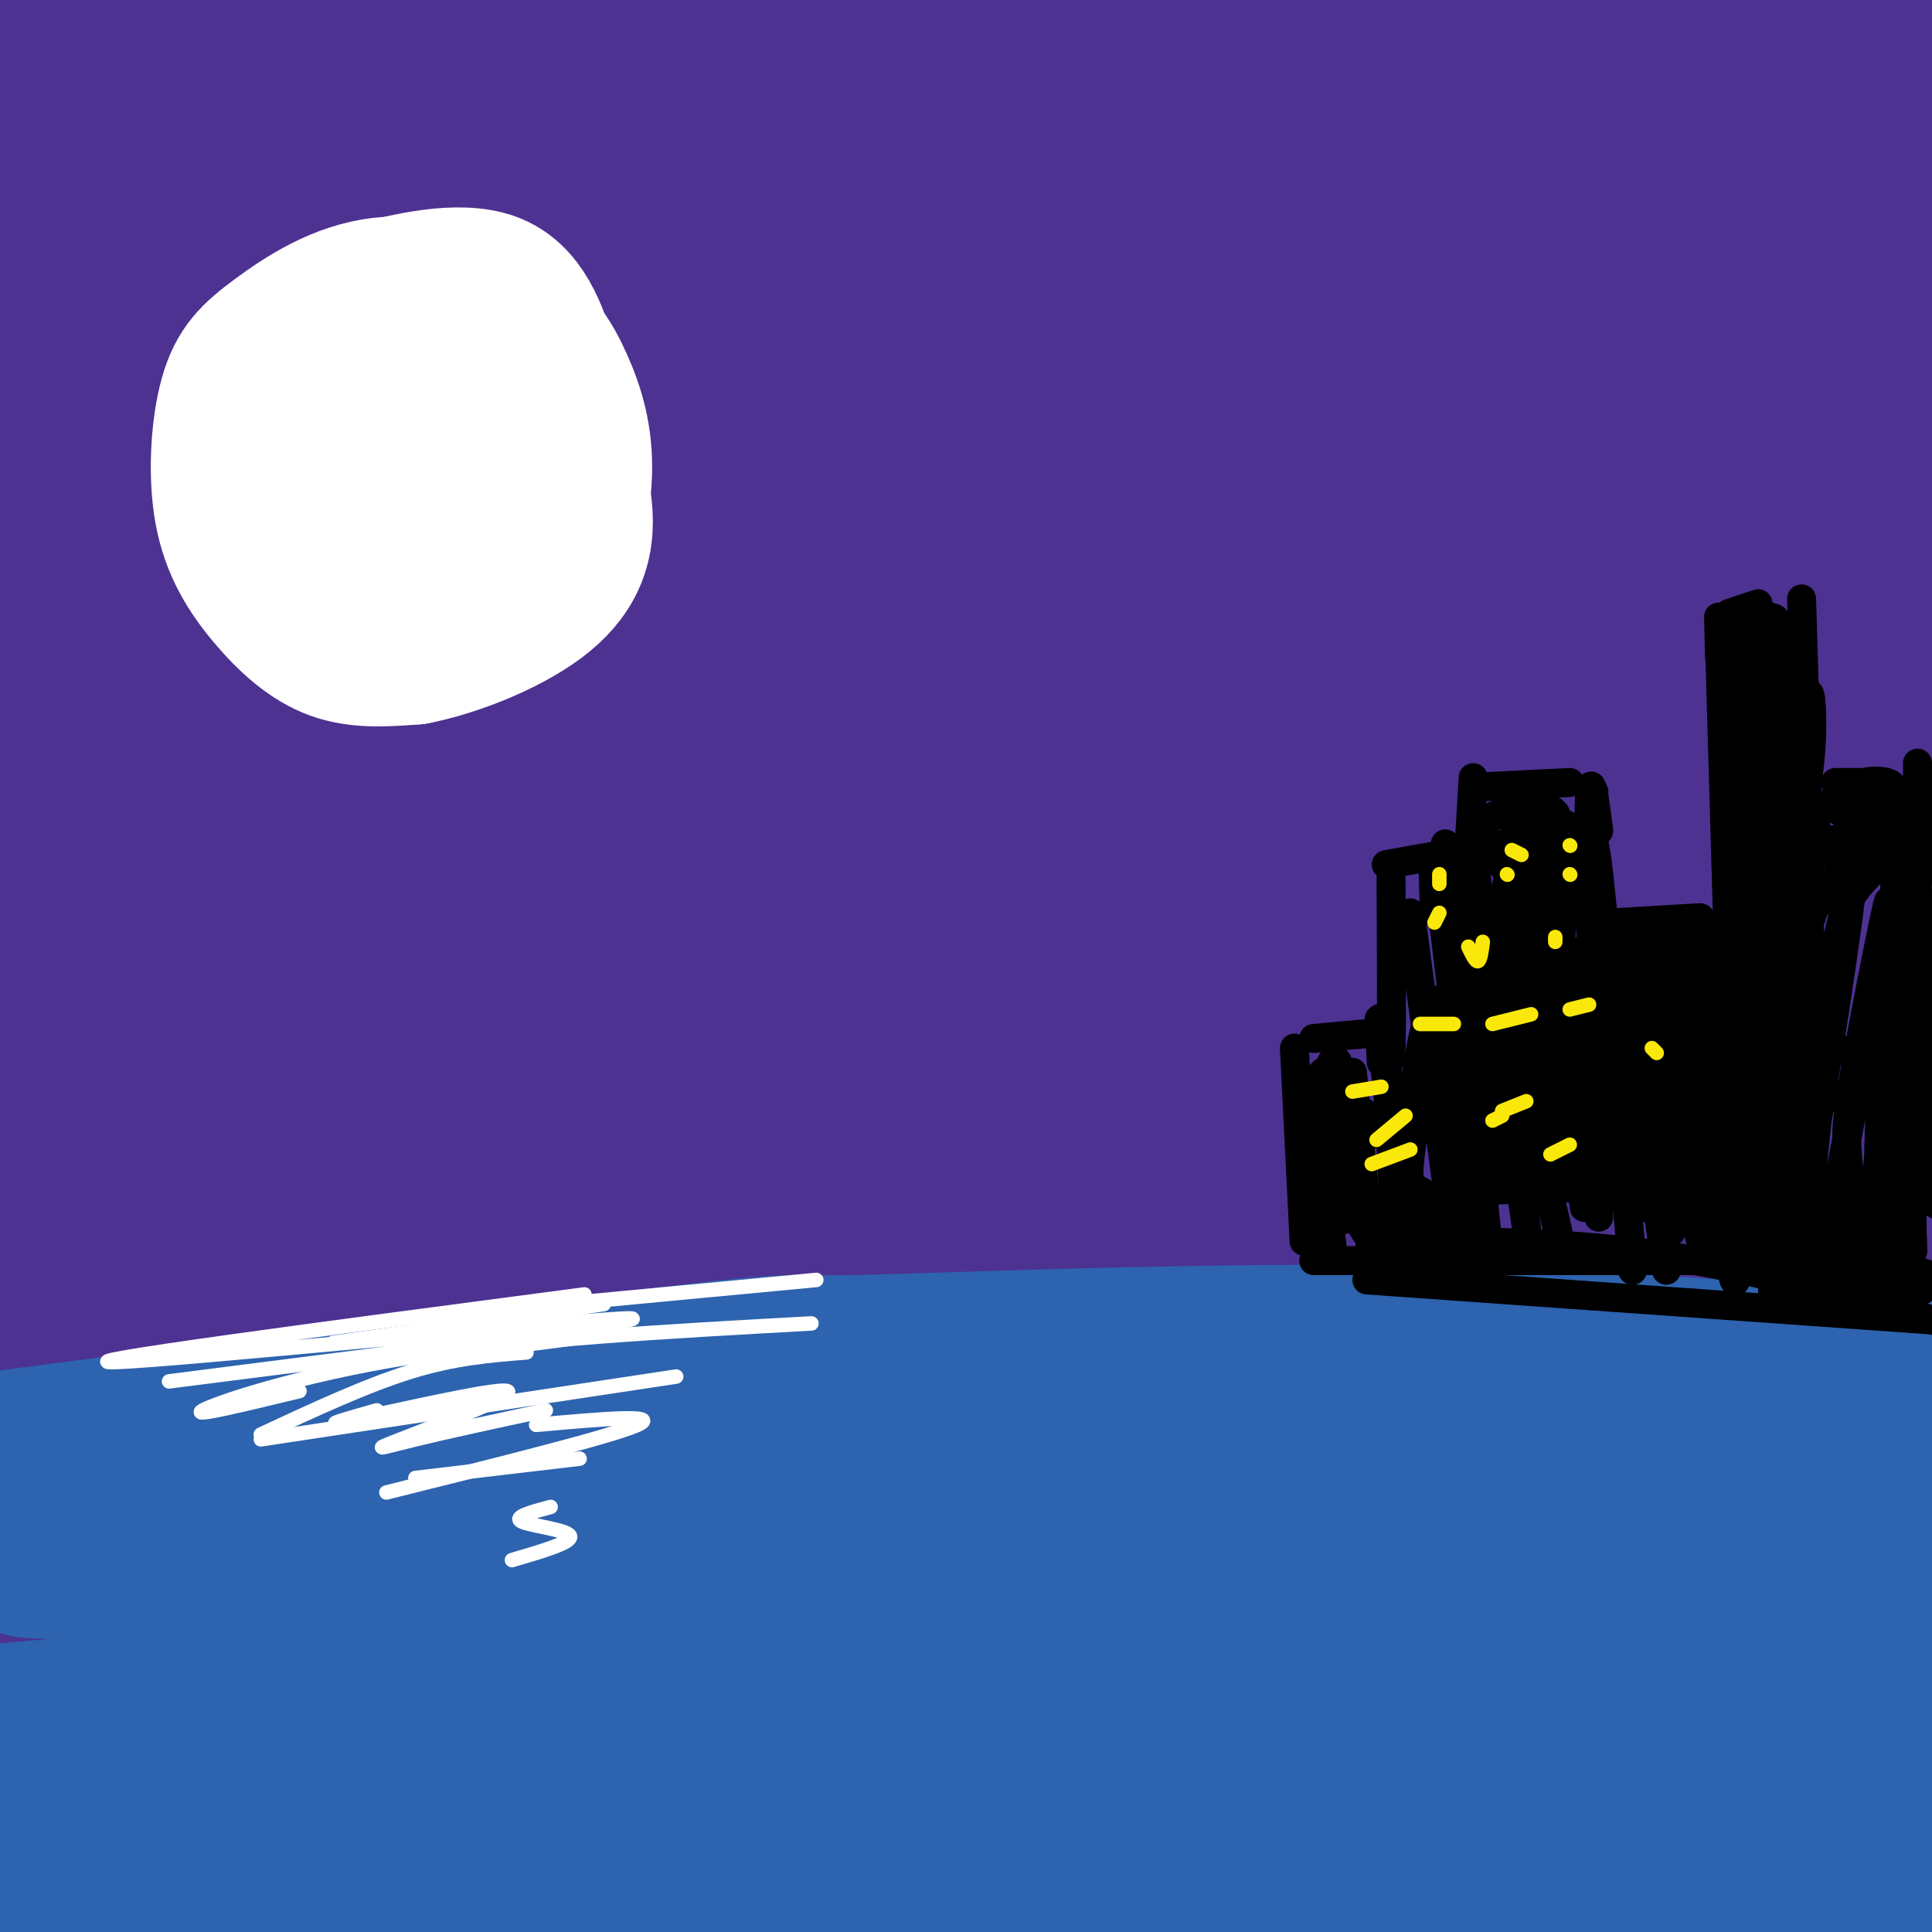 <svg viewBox='0 0 400 400' version='1.1' xmlns='http://www.w3.org/2000/svg' xmlns:xlink='http://www.w3.org/1999/xlink'><rect x="0" y="0" width="400" height="400" fill="#808080" stroke="none"/><g fill='none' stroke='rgb(77,50,146)' stroke-width='28' stroke-linecap='round' stroke-linejoin='round'><path d='M49,72c-1.440,-2.150 -2.880,-4.300 -3,-10c-0.120,-5.700 1.081,-14.950 -9,-9c-10.081,5.950 -31.444,27.101 -31,19c0.444,-8.101 22.693,-45.452 31,-61c8.307,-15.548 2.670,-9.291 -11,3c-13.670,12.291 -35.373,30.617 -39,33c-3.627,2.383 10.821,-11.176 19,-22c8.179,-10.824 10.090,-18.912 12,-27'/><path d='M18,-2c-2.735,0.038 -15.571,13.634 -25,26c-9.429,12.366 -15.450,23.502 -10,16c5.450,-7.502 22.371,-33.642 23,-36c0.629,-2.358 -15.032,19.067 -20,27c-4.968,7.933 0.759,2.374 0,4c-0.759,1.626 -8.005,10.439 4,-1c12.005,-11.439 43.259,-43.128 45,-39c1.741,4.128 -26.031,44.073 -41,72c-14.969,27.927 -17.134,43.836 -15,46c2.134,2.164 8.567,-9.418 15,-21'/><path d='M-6,92c10.599,-17.510 29.597,-50.784 49,-74c19.403,-23.216 39.211,-36.373 43,-38c3.789,-1.627 -8.439,8.277 -23,28c-14.561,19.723 -31.453,49.264 -43,75c-11.547,25.736 -17.748,47.668 -20,59c-2.252,11.332 -0.556,12.065 0,15c0.556,2.935 -0.027,8.070 5,-5c5.027,-13.070 15.666,-44.347 26,-68c10.334,-23.653 20.365,-39.682 30,-53c9.635,-13.318 18.875,-23.926 33,-37c14.125,-13.074 33.136,-28.614 32,-27c-1.136,1.614 -22.418,20.381 -37,36c-14.582,15.619 -22.462,28.091 -31,45c-8.538,16.909 -17.732,38.254 -24,52c-6.268,13.746 -9.611,19.893 -14,40c-4.389,20.107 -9.826,54.173 -12,72c-2.174,17.827 -1.087,19.413 0,21'/><path d='M8,233c3.305,-13.555 11.566,-57.943 20,-90c8.434,-32.057 17.041,-51.783 25,-69c7.959,-17.217 15.271,-31.925 33,-50c17.729,-18.075 45.875,-39.516 50,-42c4.125,-2.484 -15.771,13.988 -31,30c-15.229,16.012 -25.789,31.562 -35,47c-9.211,15.438 -17.072,30.764 -25,47c-7.928,16.236 -15.924,33.383 -22,61c-6.076,27.617 -10.234,65.703 -12,93c-1.766,27.297 -1.141,43.806 1,36c2.141,-7.806 5.800,-39.927 10,-68c4.200,-28.073 8.943,-52.099 17,-78c8.057,-25.901 19.428,-53.679 30,-74c10.572,-20.321 20.347,-33.187 31,-46c10.653,-12.813 22.186,-25.574 40,-39c17.814,-13.426 41.909,-27.516 42,-27c0.091,0.516 -23.822,15.639 -41,29c-17.178,13.361 -27.622,24.960 -40,41c-12.378,16.040 -26.689,36.520 -41,57'/><path d='M60,91c-12.322,21.806 -22.629,47.819 -30,69c-7.371,21.181 -11.808,37.528 -16,58c-4.192,20.472 -8.139,45.070 -10,65c-1.861,19.930 -1.634,35.192 -1,48c0.634,12.808 1.677,23.163 3,30c1.323,6.837 2.927,10.156 5,10c2.073,-0.156 4.615,-3.788 6,-2c1.385,1.788 1.613,8.994 6,-13c4.387,-21.994 12.934,-73.190 18,-103c5.066,-29.810 6.652,-38.236 16,-64c9.348,-25.764 26.460,-68.867 40,-96c13.540,-27.133 23.510,-38.298 35,-52c11.490,-13.702 24.500,-29.942 45,-46c20.500,-16.058 48.491,-31.934 50,-33c1.509,-1.066 -23.465,12.680 -41,24c-17.535,11.320 -27.629,20.215 -42,36c-14.371,15.785 -33.017,38.458 -46,56c-12.983,17.542 -20.304,29.951 -31,57c-10.696,27.049 -24.766,68.738 -33,97c-8.234,28.262 -10.630,43.095 -13,63c-2.370,19.905 -4.713,44.880 -5,64c-0.287,19.120 1.481,32.386 3,41c1.519,8.614 2.789,12.577 4,16c1.211,3.423 2.365,6.306 5,1c2.635,-5.306 6.753,-18.802 9,-34c2.247,-15.198 2.624,-32.099 3,-49'/><path d='M40,334c1.014,-16.268 2.049,-32.439 5,-57c2.951,-24.561 7.817,-57.513 15,-88c7.183,-30.487 16.681,-58.510 30,-86c13.319,-27.490 30.457,-54.445 41,-71c10.543,-16.555 14.491,-22.708 33,-37c18.509,-14.292 51.579,-36.723 51,-37c-0.579,-0.277 -34.809,21.598 -59,42c-24.191,20.402 -38.344,39.329 -51,57c-12.656,17.671 -23.815,34.086 -35,58c-11.185,23.914 -22.397,55.325 -30,87c-7.603,31.675 -11.596,63.612 -14,88c-2.404,24.388 -3.220,41.225 -2,61c1.220,19.775 4.477,42.486 8,59c3.523,16.514 7.312,26.831 10,33c2.688,6.169 4.277,8.189 6,7c1.723,-1.189 3.582,-5.588 5,-8c1.418,-2.412 2.396,-2.836 3,-26c0.604,-23.164 0.836,-69.068 3,-103c2.164,-33.932 6.261,-55.893 13,-83c6.739,-27.107 16.119,-59.359 25,-84c8.881,-24.641 17.264,-41.669 28,-59c10.736,-17.331 23.826,-34.965 38,-51c14.174,-16.035 29.431,-30.471 26,-28c-3.431,2.471 -25.552,21.849 -41,38c-15.448,16.151 -24.224,29.076 -33,42'/><path d='M115,88c-14.303,22.962 -33.559,59.366 -45,85c-11.441,25.634 -15.065,40.498 -19,63c-3.935,22.502 -8.181,52.643 -10,78c-1.819,25.357 -1.210,45.932 0,61c1.210,15.068 3.020,24.631 5,31c1.980,6.369 4.131,9.545 6,12c1.869,2.455 3.455,4.189 5,-12c1.545,-16.189 3.050,-50.301 6,-82c2.950,-31.699 7.345,-60.985 12,-86c4.655,-25.015 9.572,-45.758 20,-71c10.428,-25.242 26.369,-54.984 39,-77c12.631,-22.016 21.952,-36.306 42,-55c20.048,-18.694 50.823,-41.793 50,-40c-0.823,1.793 -33.244,28.479 -56,52c-22.756,23.521 -35.848,43.879 -49,70c-13.152,26.121 -26.363,58.006 -35,84c-8.637,25.994 -12.701,46.098 -16,71c-3.299,24.902 -5.834,54.601 -6,79c-0.166,24.399 2.036,43.498 5,59c2.964,15.502 6.691,27.407 9,31c2.309,3.593 3.199,-1.127 4,0c0.801,1.127 1.513,8.100 2,-16c0.487,-24.100 0.749,-79.274 2,-114c1.251,-34.726 3.491,-49.003 10,-75c6.509,-25.997 17.288,-63.713 28,-91c10.712,-27.287 21.356,-44.143 32,-61'/><path d='M156,84c11.862,-18.904 25.517,-35.664 43,-52c17.483,-16.336 38.794,-32.246 40,-33c1.206,-0.754 -17.694,13.649 -34,29c-16.306,15.351 -30.019,31.648 -45,53c-14.981,21.352 -31.232,47.757 -44,77c-12.768,29.243 -22.055,61.324 -28,87c-5.945,25.676 -8.548,44.947 -10,68c-1.452,23.053 -1.752,49.890 -1,69c0.752,19.110 2.555,30.495 5,36c2.445,5.505 5.533,5.132 7,13c1.467,7.868 1.312,23.977 5,-10c3.688,-33.977 11.219,-118.042 17,-164c5.781,-45.958 9.810,-53.810 19,-76c9.190,-22.190 23.539,-58.719 37,-85c13.461,-26.281 26.034,-42.315 44,-60c17.966,-17.685 41.327,-37.023 41,-37c-0.327,0.023 -24.341,19.405 -43,41c-18.659,21.595 -31.962,45.401 -43,67c-11.038,21.599 -19.810,40.990 -28,68c-8.190,27.010 -15.797,61.638 -20,93c-4.203,31.362 -5.003,59.458 -5,80c0.003,20.542 0.808,33.531 4,49c3.192,15.469 8.769,33.420 12,38c3.231,4.580 4.115,-4.210 5,-13'/><path d='M134,422c0.953,-21.160 0.835,-67.559 4,-107c3.165,-39.441 9.614,-71.924 16,-100c6.386,-28.076 12.708,-51.745 25,-79c12.292,-27.255 30.554,-58.097 47,-81c16.446,-22.903 31.075,-37.867 48,-52c16.925,-14.133 36.147,-27.435 35,-26c-1.147,1.435 -22.664,17.609 -41,35c-18.336,17.391 -33.493,36.001 -49,62c-15.507,25.999 -31.365,59.387 -42,85c-10.635,25.613 -16.048,43.449 -22,76c-5.952,32.551 -12.443,79.815 -15,107c-2.557,27.185 -1.178,34.292 2,58c3.178,23.708 8.157,64.017 10,53c1.843,-11.017 0.552,-73.362 1,-111c0.448,-37.638 2.637,-50.570 8,-77c5.363,-26.430 13.901,-66.357 27,-101c13.099,-34.643 30.760,-64.001 44,-85c13.240,-20.999 22.059,-33.638 40,-50c17.941,-16.362 45.005,-36.446 51,-41c5.995,-4.554 -9.079,6.423 -20,15c-10.921,8.577 -17.690,14.752 -31,32c-13.310,17.248 -33.160,45.567 -49,76c-15.840,30.433 -27.668,62.981 -36,95c-8.332,32.019 -13.166,63.510 -18,95'/><path d='M169,301c-3.792,26.561 -4.271,45.462 -3,66c1.271,20.538 4.292,42.712 7,57c2.708,14.288 5.103,20.691 7,25c1.897,4.309 3.296,6.523 6,-25c2.704,-31.523 6.713,-96.782 11,-136c4.287,-39.218 8.854,-52.395 19,-78c10.146,-25.605 25.872,-63.637 37,-88c11.128,-24.363 17.658,-35.056 39,-57c21.342,-21.944 57.496,-55.140 65,-63c7.504,-7.860 -13.642,9.616 -31,26c-17.358,16.384 -30.929,31.677 -46,56c-15.071,24.323 -31.643,57.678 -43,85c-11.357,27.322 -17.498,48.612 -23,76c-5.502,27.388 -10.366,60.875 -12,89c-1.634,28.125 -0.038,50.888 2,66c2.038,15.112 4.519,22.573 6,35c1.481,12.427 1.964,29.819 4,4c2.036,-25.819 5.626,-94.849 11,-142c5.374,-47.151 12.531,-72.425 25,-103c12.469,-30.575 30.249,-66.453 44,-90c13.751,-23.547 23.471,-34.763 42,-53c18.529,-18.237 45.865,-43.496 48,-46c2.135,-2.504 -20.933,17.748 -44,38'/><path d='M340,43c-15.963,17.080 -33.872,40.780 -50,68c-16.128,27.220 -30.476,57.961 -41,91c-10.524,33.039 -17.223,68.375 -21,96c-3.777,27.625 -4.633,47.540 -4,66c0.633,18.460 2.756,35.467 4,54c1.244,18.533 1.609,38.593 5,18c3.391,-20.593 9.809,-81.839 15,-121c5.191,-39.161 9.153,-56.238 19,-84c9.847,-27.762 25.577,-66.208 43,-97c17.423,-30.792 36.540,-53.928 55,-73c18.460,-19.072 36.264,-34.080 39,-37c2.736,-2.920 -9.597,6.247 -23,21c-13.403,14.753 -27.875,35.091 -41,55c-13.125,19.909 -24.904,39.390 -37,67c-12.096,27.610 -24.510,63.348 -33,92c-8.490,28.652 -13.058,50.219 -15,85c-1.942,34.781 -1.260,82.775 0,84c1.260,1.225 3.096,-44.320 8,-84c4.904,-39.680 12.875,-73.494 21,-102c8.125,-28.506 16.405,-51.703 33,-80c16.595,-28.297 41.506,-61.695 66,-88c24.494,-26.305 48.570,-45.516 49,-45c0.430,0.516 -22.785,20.758 -46,41'/><path d='M386,70c-15.871,17.440 -32.549,40.541 -48,68c-15.451,27.459 -29.675,59.277 -39,86c-9.325,26.723 -13.753,48.351 -18,70c-4.247,21.649 -8.315,43.319 -9,73c-0.685,29.681 2.011,67.373 5,56c2.989,-11.373 6.269,-71.811 13,-117c6.731,-45.189 16.913,-75.128 25,-99c8.087,-23.872 14.078,-41.677 31,-69c16.922,-27.323 44.774,-64.166 54,-78c9.226,-13.834 -0.174,-4.661 -10,5c-9.826,9.661 -20.078,19.809 -30,33c-9.922,13.191 -19.512,29.424 -31,53c-11.488,23.576 -24.872,54.495 -34,85c-9.128,30.505 -13.999,60.594 -17,81c-3.001,20.406 -4.133,31.128 -5,51c-0.867,19.872 -1.470,48.895 1,41c2.470,-7.895 8.013,-52.707 13,-85c4.987,-32.293 9.417,-52.065 18,-77c8.583,-24.935 21.319,-55.032 38,-84c16.681,-28.968 37.306,-56.806 36,-47c-1.306,9.806 -24.544,57.255 -38,88c-13.456,30.745 -17.130,44.784 -22,66c-4.870,21.216 -10.935,49.608 -17,78'/><path d='M302,348c-4.808,35.205 -8.328,84.217 -6,75c2.328,-9.217 10.503,-76.664 18,-118c7.497,-41.336 14.314,-56.561 26,-79c11.686,-22.439 28.241,-52.091 45,-78c16.759,-25.909 33.724,-48.076 30,-37c-3.724,11.076 -28.136,55.394 -42,86c-13.864,30.606 -17.178,47.499 -23,67c-5.822,19.501 -14.150,41.609 -20,79c-5.850,37.391 -9.221,90.066 -9,92c0.221,1.934 4.035,-46.874 10,-86c5.965,-39.126 14.081,-68.572 22,-92c7.919,-23.428 15.640,-40.838 28,-64c12.360,-23.162 29.359,-52.077 29,-44c-0.359,8.077 -18.076,53.144 -29,80c-10.924,26.856 -15.057,35.500 -23,78c-7.943,42.500 -19.698,118.857 -21,128c-1.302,9.143 7.849,-48.929 17,-107'/><path d='M354,328c8.050,-33.338 19.675,-63.184 29,-84c9.325,-20.816 16.348,-32.603 23,-44c6.652,-11.397 12.931,-22.404 10,-11c-2.931,11.404 -15.071,45.220 -23,68c-7.929,22.780 -11.645,34.524 -18,70c-6.355,35.476 -15.347,94.683 -15,97c0.347,2.317 10.034,-52.257 16,-83c5.966,-30.743 8.210,-37.654 19,-65c10.790,-27.346 30.125,-75.125 29,-62c-1.125,13.125 -22.710,87.155 -36,146c-13.290,58.845 -18.284,102.505 -7,64c11.284,-38.505 38.846,-159.174 41,-164c2.154,-4.826 -21.099,106.193 -30,147c-8.901,40.807 -3.451,11.404 2,-18'/><path d='M394,389c3.948,-27.720 12.818,-88.020 19,-121c6.182,-32.980 9.676,-38.640 21,-64c11.324,-25.360 30.479,-70.422 36,-88c5.521,-17.578 -2.591,-7.673 -9,-3c-6.409,4.673 -11.114,4.114 -20,12c-8.886,7.886 -21.952,24.216 -31,34c-9.048,9.784 -14.079,13.021 -27,43c-12.921,29.979 -33.731,86.701 -40,95c-6.269,8.299 2.002,-31.826 10,-64c7.998,-32.174 15.724,-56.398 24,-77c8.276,-20.602 17.102,-37.581 27,-54c9.898,-16.419 20.867,-32.279 26,-41c5.133,-8.721 4.430,-10.303 2,-10c-2.430,0.303 -6.586,2.491 -14,8c-7.414,5.509 -18.085,14.341 -31,29c-12.915,14.659 -28.073,35.146 -38,48c-9.927,12.854 -14.621,18.074 -26,42c-11.379,23.926 -29.441,66.558 -24,57c5.441,-9.558 34.386,-71.304 53,-106c18.614,-34.696 26.896,-42.341 42,-56c15.104,-13.659 37.030,-33.331 43,-40c5.970,-6.669 -4.015,-0.334 -14,6'/><path d='M423,39c-9.272,5.286 -25.453,15.501 -40,27c-14.547,11.499 -27.459,24.280 -43,44c-15.541,19.720 -33.711,46.377 -47,67c-13.289,20.623 -21.697,35.210 -32,66c-10.303,30.790 -22.501,77.781 -18,64c4.501,-13.781 25.700,-88.334 41,-132c15.300,-43.666 24.700,-56.444 47,-82c22.300,-25.556 57.500,-63.888 69,-79c11.500,-15.112 -0.700,-7.003 -12,-2c-11.300,5.003 -21.698,6.899 -38,18c-16.302,11.101 -38.506,31.405 -56,50c-17.494,18.595 -30.278,35.480 -43,56c-12.722,20.520 -25.382,44.674 -35,72c-9.618,27.326 -16.193,57.823 -19,73c-2.807,15.177 -1.846,15.034 5,-6c6.846,-21.034 19.576,-62.961 30,-96c10.424,-33.039 18.541,-57.192 38,-89c19.459,-31.808 50.261,-71.272 61,-88c10.739,-16.728 1.416,-10.720 -8,-4c-9.416,6.720 -18.926,14.152 -29,24c-10.074,9.848 -20.712,22.113 -33,39c-12.288,16.887 -26.225,38.396 -37,63c-10.775,24.604 -18.387,52.302 -26,80'/><path d='M198,204c-4.903,17.168 -4.162,20.088 3,3c7.162,-17.088 20.743,-54.183 32,-82c11.257,-27.817 20.191,-46.357 40,-71c19.809,-24.643 50.495,-55.390 61,-67c10.505,-11.610 0.830,-4.083 -6,1c-6.830,5.083 -10.814,7.720 -21,18c-10.186,10.280 -26.575,28.202 -42,50c-15.425,21.798 -29.886,47.473 -40,68c-10.114,20.527 -15.883,35.906 -21,51c-5.117,15.094 -9.584,29.904 -13,43c-3.416,13.096 -5.782,24.479 1,8c6.782,-16.479 22.710,-60.821 34,-90c11.290,-29.179 17.940,-43.194 32,-62c14.060,-18.806 35.530,-42.403 57,-66'/></g>
<g fill='none' stroke='rgb(45,99,175)' stroke-width='28' stroke-linecap='round' stroke-linejoin='round'><path d='M54,381c-3.983,4.985 -7.967,9.970 -19,16c-11.033,6.030 -29.117,13.106 -30,13c-0.883,-0.106 15.435,-7.392 37,-11c21.565,-3.608 48.378,-3.536 35,-4c-13.378,-0.464 -66.947,-1.465 -82,-4c-15.053,-2.535 8.409,-6.606 43,-8c34.591,-1.394 80.312,-0.113 98,0c17.688,0.113 7.344,-0.944 -3,-2'/><path d='M133,381c-45.922,-1.191 -159.227,-3.168 -131,-9c28.227,-5.832 197.986,-15.520 259,-20c61.014,-4.480 13.283,-3.753 -16,-4c-29.283,-0.247 -40.117,-1.468 -62,-2c-21.883,-0.532 -54.815,-0.374 -97,2c-42.185,2.374 -93.624,6.964 -94,7c-0.376,0.036 50.312,-4.482 101,-9'/><path d='M93,346c43.976,-3.988 103.416,-9.457 162,-10c58.584,-0.543 116.312,3.839 135,4c18.688,0.161 -1.663,-3.901 -31,-9c-29.337,-5.099 -67.659,-11.237 -147,-11c-79.341,0.237 -199.700,6.847 -207,5c-7.300,-1.847 98.458,-12.151 189,-16c90.542,-3.849 165.869,-1.243 193,-1c27.131,0.243 6.065,-1.879 -15,-4'/><path d='M372,304c-17.191,-2.637 -52.668,-7.229 -98,-9c-45.332,-1.771 -100.518,-0.721 -127,-1c-26.482,-0.279 -24.261,-1.887 -69,3c-44.739,4.887 -136.438,16.270 -133,16c3.438,-0.270 102.015,-12.193 167,-19c64.985,-6.807 96.380,-8.499 129,-10c32.620,-1.501 66.464,-2.812 108,0c41.536,2.812 90.762,9.745 92,10c1.238,0.255 -45.514,-6.169 -92,-10c-46.486,-3.831 -92.708,-5.070 -138,-4c-45.292,1.070 -89.655,4.449 -125,8c-35.345,3.551 -61.673,7.276 -88,11'/><path d='M-2,299c-24.624,3.220 -42.184,5.770 -18,4c24.184,-1.770 90.111,-7.858 143,-11c52.889,-3.142 92.739,-3.336 136,-2c43.261,1.336 89.932,4.204 118,6c28.068,1.796 37.532,2.520 51,6c13.468,3.480 30.939,9.715 44,13c13.061,3.285 21.713,3.619 -25,4c-46.713,0.381 -148.790,0.807 -200,2c-51.210,1.193 -51.553,3.152 -70,7c-18.447,3.848 -54.997,9.586 -82,15c-27.003,5.414 -44.458,10.506 -58,16c-13.542,5.494 -23.170,11.391 -24,14c-0.830,2.609 7.140,1.928 3,4c-4.140,2.072 -20.388,6.895 20,1c40.388,-5.895 137.413,-22.508 186,-30c48.587,-7.492 48.735,-5.863 76,-6c27.265,-0.137 81.647,-2.039 110,-2c28.353,0.039 30.676,2.020 33,4'/><path d='M441,344c17.062,1.386 43.217,2.851 8,4c-35.217,1.149 -131.806,1.980 -181,3c-49.194,1.020 -50.992,2.228 -67,5c-16.008,2.772 -46.225,7.109 -67,11c-20.775,3.891 -32.107,7.337 -39,10c-6.893,2.663 -9.346,4.544 -6,6c3.346,1.456 12.491,2.488 12,4c-0.491,1.512 -10.620,3.504 31,-2c41.620,-5.504 134.988,-18.506 194,-24c59.012,-5.494 83.670,-3.482 115,0c31.330,3.482 69.334,8.433 36,10c-33.334,1.567 -138.005,-0.252 -195,0c-56.995,0.252 -66.313,2.574 -85,6c-18.687,3.426 -46.743,7.954 -66,13c-19.257,5.046 -29.715,10.609 -31,14c-1.285,3.391 6.604,4.610 3,7c-3.604,2.390 -18.701,5.951 17,2c35.701,-3.951 122.200,-15.415 172,-21c49.800,-5.585 62.900,-5.293 76,-5'/><path d='M368,387c25.666,-0.593 51.832,0.425 65,1c13.168,0.575 13.340,0.706 37,4c23.660,3.294 70.808,9.752 24,7c-46.808,-2.752 -187.572,-14.714 -259,-20c-71.428,-5.286 -73.520,-3.894 -106,0c-32.480,3.894 -95.347,10.291 -51,4c44.347,-6.291 195.908,-25.271 251,-34c55.092,-8.729 13.715,-7.206 -15,-10c-28.715,-2.794 -44.770,-9.906 -73,-15c-28.230,-5.094 -68.637,-8.170 -110,-9c-41.363,-0.830 -83.681,0.585 -126,2'/><path d='M5,317c-29.833,0.523 -41.415,0.830 -67,1c-25.585,0.170 -65.172,0.201 -27,-7c38.172,-7.201 154.102,-21.635 206,-28c51.898,-6.365 39.765,-4.660 59,-5c19.235,-0.340 69.839,-2.724 116,-2c46.161,0.724 87.878,4.555 126,9c38.122,4.445 72.648,9.504 107,16c34.352,6.496 68.529,14.427 94,22c25.471,7.573 42.235,14.786 59,22'/><path d='M678,345c10.833,4.833 8.417,5.917 6,7'/></g>
<g fill='none' stroke='rgb(255,255,255)' stroke-width='28' stroke-linecap='round' stroke-linejoin='round'><path d='M88,85c-3.309,-1.694 -6.618,-3.388 -10,-1c-3.382,2.388 -6.837,8.859 -6,14c0.837,5.141 5.965,8.951 10,11c4.035,2.049 6.977,2.337 11,0c4.023,-2.337 9.128,-7.299 11,-11c1.872,-3.701 0.510,-6.140 -1,-9c-1.510,-2.860 -3.167,-6.139 -8,-8c-4.833,-1.861 -12.842,-2.303 -19,0c-6.158,2.303 -10.466,7.351 -11,12c-0.534,4.649 2.704,8.900 7,12c4.296,3.100 9.648,5.050 15,7'/><path d='M87,112c6.242,-0.103 14.348,-3.861 18,-6c3.652,-2.139 2.851,-2.660 3,-5c0.149,-2.340 1.249,-6.499 -1,-11c-2.249,-4.501 -7.847,-9.343 -11,-12c-3.153,-2.657 -3.860,-3.130 -8,-3c-4.140,0.130 -11.714,0.862 -17,5c-5.286,4.138 -8.285,11.683 -9,18c-0.715,6.317 0.853,11.407 5,16c4.147,4.593 10.872,8.690 15,11c4.128,2.310 5.659,2.834 10,0c4.341,-2.834 11.493,-9.025 15,-13c3.507,-3.975 3.370,-5.734 4,-11c0.630,-5.266 2.027,-14.040 0,-21c-2.027,-6.960 -7.480,-12.105 -11,-15c-3.520,-2.895 -5.109,-3.541 -10,-2c-4.891,1.541 -13.084,5.269 -18,9c-4.916,3.731 -6.555,7.464 -8,12c-1.445,4.536 -2.697,9.875 -3,15c-0.303,5.125 0.342,10.036 4,14c3.658,3.964 10.329,6.982 17,10'/><path d='M82,123c5.807,1.560 11.823,0.462 18,-4c6.177,-4.462 12.515,-12.286 15,-20c2.485,-7.714 1.116,-15.318 -1,-23c-2.116,-7.682 -4.978,-15.443 -12,-18c-7.022,-2.557 -18.204,0.091 -25,2c-6.796,1.909 -9.208,3.081 -14,10c-4.792,6.919 -11.966,19.586 -14,28c-2.034,8.414 1.072,12.574 4,17c2.928,4.426 5.679,9.119 8,12c2.321,2.881 4.211,3.951 10,5c5.789,1.049 15.477,2.078 23,-1c7.523,-3.078 12.881,-10.263 16,-14c3.119,-3.737 3.999,-4.028 5,-9c1.001,-4.972 2.123,-14.627 0,-22c-2.123,-7.373 -7.492,-12.464 -11,-15c-3.508,-2.536 -5.154,-2.517 -8,-3c-2.846,-0.483 -6.892,-1.469 -11,-1c-4.108,0.469 -8.276,2.394 -12,5c-3.724,2.606 -7.003,5.894 -10,10c-2.997,4.106 -5.714,9.030 -7,14c-1.286,4.970 -1.143,9.985 -1,15'/><path d='M55,111c0.052,4.364 0.683,7.775 6,12c5.317,4.225 15.321,9.263 21,11c5.679,1.737 7.032,0.173 12,-2c4.968,-2.173 13.551,-4.955 19,-11c5.449,-6.045 7.763,-15.351 8,-23c0.237,-7.649 -1.603,-13.640 -4,-19c-2.397,-5.360 -5.353,-10.090 -12,-14c-6.647,-3.910 -16.987,-6.999 -26,-6c-9.013,0.999 -16.698,6.086 -22,10c-5.302,3.914 -8.219,6.654 -10,13c-1.781,6.346 -2.426,16.299 -1,24c1.426,7.701 4.922,13.150 9,18c4.078,4.850 8.736,9.100 14,11c5.264,1.900 11.132,1.450 17,1'/><path d='M86,136c7.852,-1.501 18.981,-5.753 26,-11c7.019,-5.247 9.928,-11.490 9,-20c-0.928,-8.510 -5.694,-19.289 -10,-26c-4.306,-6.711 -8.153,-9.356 -12,-12'/></g>
<g fill='none' stroke='rgb(0,0,0)' stroke-width='6' stroke-linecap='round' stroke-linejoin='round'><path d='M270,257c0.000,0.000 -2.000,-40.000 -2,-40'/><path d='M272,215c0.000,0.000 11.000,-1.000 11,-1'/><path d='M287,216c0.000,0.000 2.000,43.000 2,43'/><path d='M287,214c0.417,4.167 0.833,8.333 1,3c0.167,-5.333 0.083,-20.167 0,-35'/><path d='M287,179c0.000,0.000 28.000,-5.000 28,-5'/><path d='M304,178c0.000,0.000 1.000,-17.000 1,-17'/><path d='M305,163c0.000,0.000 20.000,-1.000 20,-1'/><path d='M330,164c0.000,0.000 0.000,21.000 0,21'/><path d='M331,172c-1.000,-7.667 -2.000,-15.333 -2,-2c0.000,13.333 1.000,47.667 2,82'/><path d='M335,191c0.000,0.000 17.000,-1.000 17,-1'/><path d='M358,192c0.000,0.000 2.000,51.000 2,51'/><path d='M356,136c-0.167,-7.000 -0.333,-14.000 0,-3c0.333,11.000 1.167,40.000 2,69'/><path d='M358,127c0.000,0.000 6.000,-2.000 6,-2'/><path d='M373,124c0.000,0.000 2.000,66.000 2,66'/><path d='M380,162c0.000,0.000 7.000,0.000 7,0'/><path d='M397,158c0.000,0.000 0.000,25.000 0,25'/><path d='M272,225c0.000,0.000 4.000,35.000 4,35'/><path d='M280,222c0.000,0.000 4.000,39.000 4,39'/><path d='M286,220c-0.417,-6.583 -0.833,-13.167 0,-6c0.833,7.167 2.917,28.083 5,49'/><path d='M297,189c-0.333,-8.583 -0.667,-17.167 1,-5c1.667,12.167 5.333,45.083 9,78'/><path d='M305,177c0.000,0.000 12.000,84.000 12,84'/><path d='M292,189c0.000,0.000 9.000,67.000 9,67'/><path d='M300,184c-0.667,-7.583 -1.333,-15.167 0,-3c1.333,12.167 4.667,44.083 8,76'/><path d='M313,176c-0.833,8.750 -1.667,17.500 0,31c1.667,13.500 5.833,31.750 10,50'/><path d='M318,185c-0.333,-10.417 -0.667,-20.833 1,-10c1.667,10.833 5.333,42.917 9,75'/><path d='M329,185c0.250,-8.500 0.500,-17.000 2,-4c1.500,13.000 4.250,47.500 7,82'/><path d='M335,213c-0.333,-9.667 -0.667,-19.333 1,-11c1.667,8.333 5.333,34.667 9,61'/><path d='M346,255c-2.034,-26.941 -4.068,-53.883 -2,-45c2.068,8.883 8.236,53.590 9,49c0.764,-4.590 -3.878,-58.478 -3,-57c0.878,1.478 7.275,58.321 9,63c1.725,4.679 -1.221,-42.806 -2,-58c-0.779,-15.194 0.611,1.903 2,19'/><path d='M360,152c-0.369,-11.101 -0.738,-22.202 0,-8c0.738,14.202 2.583,53.708 3,51c0.417,-2.708 -0.595,-47.631 -1,-58c-0.405,-10.369 -0.202,13.815 0,38'/><path d='M272,261c0.000,0.000 118.000,0.000 118,0'/><path d='M286,235c-2.183,-3.475 -4.366,-6.950 -5,-3c-0.634,3.950 0.282,15.327 -1,12c-1.282,-3.327 -4.762,-21.356 -6,-22c-1.238,-0.644 -0.236,16.098 1,24c1.236,7.902 2.704,6.963 4,6c1.296,-0.963 2.420,-1.949 2,-9c-0.420,-7.051 -2.382,-20.168 -4,-23c-1.618,-2.832 -2.891,4.619 -2,12c0.891,7.381 3.945,14.690 7,22'/><path d='M282,254c2.997,5.162 6.988,7.066 10,6c3.012,-1.066 5.043,-5.103 7,-13c1.957,-7.897 3.839,-19.654 4,-27c0.161,-7.346 -1.399,-10.279 -3,-12c-1.601,-1.721 -3.244,-2.229 -5,5c-1.756,7.229 -3.625,22.195 -4,30c-0.375,7.805 0.743,8.450 3,11c2.257,2.550 5.651,7.005 8,3c2.349,-4.005 3.653,-16.468 4,-26c0.347,-9.532 -0.263,-16.131 -2,-19c-1.737,-2.869 -4.602,-2.006 -7,4c-2.398,6.006 -4.330,17.156 -5,23c-0.670,5.844 -0.076,6.381 1,7c1.076,0.619 2.636,1.321 4,3c1.364,1.679 2.533,4.337 4,-3c1.467,-7.337 3.234,-24.668 5,-42'/><path d='M306,204c-0.412,-4.585 -3.941,4.953 -5,12c-1.059,7.047 0.352,11.604 1,15c0.648,3.396 0.533,5.632 3,1c2.467,-4.632 7.517,-16.134 10,-26c2.483,-9.866 2.398,-18.098 2,-22c-0.398,-3.902 -1.109,-3.474 -2,-4c-0.891,-0.526 -1.962,-2.006 -3,3c-1.038,5.006 -2.044,16.499 -1,23c1.044,6.501 4.139,8.011 6,9c1.861,0.989 2.488,1.458 4,-7c1.512,-8.458 3.911,-25.845 4,-33c0.089,-7.155 -2.130,-4.080 -5,-1c-2.870,3.080 -6.391,6.166 -6,7c0.391,0.834 4.696,-0.583 9,-2'/><path d='M323,179c1.630,-1.969 1.205,-5.891 -2,-8c-3.205,-2.109 -9.188,-2.404 -9,-2c0.188,0.404 6.549,1.505 9,1c2.451,-0.505 0.991,-2.618 -2,-3c-2.991,-0.382 -7.515,0.967 -10,2c-2.485,1.033 -2.933,1.752 -2,4c0.933,2.248 3.246,6.026 6,8c2.754,1.974 5.948,2.145 9,1c3.052,-1.145 5.962,-3.606 7,-6c1.038,-2.394 0.202,-4.721 -2,-3c-2.202,1.721 -5.772,7.492 -8,16c-2.228,8.508 -3.114,19.754 -4,31'/><path d='M315,220c-0.212,6.070 1.257,5.747 2,9c0.743,3.253 0.760,10.084 6,3c5.240,-7.084 15.702,-28.082 17,-30c1.298,-1.918 -6.569,15.245 -9,24c-2.431,8.755 0.573,9.103 1,11c0.427,1.897 -1.723,5.343 4,-1c5.723,-6.343 19.317,-22.473 26,-30c6.683,-7.527 6.453,-6.450 -2,-4c-8.453,2.450 -25.129,6.271 -25,5c0.129,-1.271 17.065,-7.636 34,-14'/><path d='M369,193c0.174,-1.330 -16.391,2.345 -23,4c-6.609,1.655 -3.263,1.289 4,3c7.263,1.711 18.442,5.500 21,-4c2.558,-9.500 -3.503,-32.288 -5,-32c-1.497,0.288 1.572,23.654 3,29c1.428,5.346 1.214,-7.327 1,-20'/><path d='M370,173c-0.199,-13.892 -1.198,-38.620 -1,-33c0.198,5.620 1.592,41.590 2,43c0.408,1.410 -0.169,-31.740 -2,-46c-1.831,-14.260 -4.915,-9.630 -8,-5'/><path d='M361,132c-1.288,0.313 -0.507,3.596 1,5c1.507,1.404 3.742,0.928 5,-1c1.258,-1.928 1.541,-5.308 1,-7c-0.541,-1.692 -1.904,-1.696 -3,2c-1.096,3.696 -1.923,11.093 -1,20c0.923,8.907 3.598,19.323 6,20c2.402,0.677 4.530,-8.386 5,-17c0.470,-8.614 -0.720,-16.781 -1,-3c-0.280,13.781 0.348,49.509 2,59c1.652,9.491 4.326,-7.254 7,-24'/><path d='M383,186c3.536,-5.727 8.878,-8.044 6,-9c-2.878,-0.956 -13.974,-0.552 -12,-2c1.974,-1.448 17.018,-4.747 18,-6c0.982,-1.253 -12.098,-0.460 -14,-1c-1.902,-0.540 7.372,-2.415 10,-4c2.628,-1.585 -1.392,-2.882 -5,-2c-3.608,0.882 -6.804,3.941 -10,7'/><path d='M376,169c-0.717,3.706 2.492,9.471 7,10c4.508,0.529 10.315,-4.177 10,-5c-0.315,-0.823 -6.751,2.238 -11,6c-4.249,3.762 -6.312,8.225 -9,13c-2.688,4.775 -6.000,9.860 -8,16c-2.000,6.140 -2.686,13.333 -1,15c1.686,1.667 5.744,-2.191 8,-12c2.256,-9.809 2.709,-25.568 1,-29c-1.709,-3.432 -5.582,5.461 -8,17c-2.418,11.539 -3.382,25.722 -3,37c0.382,11.278 2.109,19.651 4,12c1.891,-7.651 3.945,-31.325 6,-55'/><path d='M372,194c-2.601,11.000 -12.102,66.000 -9,62c3.102,-4.000 18.809,-66.999 21,-76c2.191,-9.001 -9.132,35.998 -14,63c-4.868,27.002 -3.279,36.009 1,17c4.279,-19.009 11.250,-66.033 12,-73c0.750,-6.967 -4.721,26.124 -7,47c-2.279,20.876 -1.365,29.536 0,29c1.365,-0.536 3.183,-10.268 5,-20'/><path d='M381,243c3.438,-17.678 9.533,-51.873 10,-56c0.467,-4.127 -4.695,21.814 -7,35c-2.305,13.186 -1.753,13.618 -1,23c0.753,9.382 1.707,27.716 4,12c2.293,-15.716 5.927,-65.482 6,-72c0.073,-6.518 -3.413,30.212 -4,52c-0.587,21.788 1.727,28.635 3,14c1.273,-14.635 1.507,-50.753 2,-53c0.493,-2.247 1.247,29.376 2,61'/><path d='M396,259c-0.286,-8.832 -2.000,-61.411 -3,-74c-1.000,-12.589 -1.286,14.812 0,31c1.286,16.188 4.143,21.164 6,27c1.857,5.836 2.713,12.531 1,-4c-1.713,-16.531 -5.995,-56.287 -5,-60c0.995,-3.713 7.268,28.616 2,38c-5.268,9.384 -22.077,-4.176 -35,-9c-12.923,-4.824 -21.962,-0.912 -31,3'/><path d='M331,211c-11.954,1.924 -26.339,5.233 -16,5c10.339,-0.233 45.402,-4.009 57,-7c11.598,-2.991 -0.271,-5.196 -5,-7c-4.729,-1.804 -2.319,-3.205 -13,-2c-10.681,1.205 -34.453,5.017 -40,6c-5.547,0.983 7.129,-0.862 20,1c12.871,1.862 25.935,7.431 39,13'/><path d='M302,247c11.600,-0.911 23.200,-1.822 42,0c18.800,1.822 44.800,6.378 47,7c2.200,0.622 -19.400,-2.689 -41,-6'/><path d='M304,257c15.000,0.500 30.000,1.000 47,4c17.000,3.000 36.000,8.500 55,14'/><path d='M375,262c11.729,2.973 23.457,5.946 23,5c-0.457,-0.946 -13.100,-5.812 -18,-8c-4.900,-2.188 -2.056,-1.700 7,1c9.056,2.700 24.323,7.612 11,5c-13.323,-2.612 -55.235,-12.746 -67,-19c-11.765,-6.254 6.618,-8.627 25,-11'/><path d='M356,235c3.352,-3.222 -0.766,-5.778 -14,-3c-13.234,2.778 -35.582,10.889 -33,9c2.582,-1.889 30.095,-13.777 39,-19c8.905,-5.223 -0.799,-3.781 -4,-4c-3.201,-0.219 0.100,-2.100 -9,0c-9.100,2.100 -30.600,8.182 -27,5c3.600,-3.182 32.302,-15.629 40,-21c7.698,-5.371 -5.607,-3.666 -16,-1c-10.393,2.666 -17.875,6.295 -23,9c-5.125,2.705 -7.893,4.487 -3,4c4.893,-0.487 17.446,-3.244 30,-6'/><path d='M336,208c11.102,-3.259 23.857,-8.406 22,-8c-1.857,0.406 -18.328,6.365 -29,11c-10.672,4.635 -15.546,7.945 -19,11c-3.454,3.055 -5.487,5.853 -10,8c-4.513,2.147 -11.506,3.643 1,3c12.506,-0.643 44.511,-3.424 63,-5c18.489,-1.576 23.461,-1.948 5,1c-18.461,2.948 -60.355,9.217 -58,12c2.355,2.783 48.959,2.081 58,0c9.041,-2.081 -19.479,-5.540 -48,-9'/><path d='M321,232c-11.239,-0.187 -15.335,3.846 -9,0c6.335,-3.846 23.101,-15.570 32,-22c8.899,-6.430 9.932,-7.566 -1,-4c-10.932,3.566 -33.827,11.835 -32,10c1.827,-1.835 28.376,-13.773 38,-19c9.624,-5.227 2.322,-3.741 -9,-2c-11.322,1.741 -26.664,3.738 -27,5c-0.336,1.262 14.332,1.789 24,4c9.668,2.211 14.334,6.105 19,10'/><path d='M356,214c-7.214,5.655 -34.750,14.792 -45,19c-10.250,4.208 -3.214,3.488 4,4c7.214,0.512 14.607,2.256 22,4'/><path d='M283,265c0.000,0.000 127.000,9.000 127,9'/><path d='M330,218c4.997,-1.751 9.994,-3.502 3,0c-6.994,3.502 -25.978,12.258 -32,8c-6.022,-4.258 0.917,-21.531 2,-31c1.083,-9.469 -3.691,-11.134 -5,-10c-1.309,1.134 0.845,5.067 3,9'/><path d='M301,194c2.467,7.400 7.133,21.400 12,30c4.867,8.600 9.933,11.800 15,15'/></g>
<g fill='none' stroke='rgb(255,255,255)' stroke-width='3' stroke-linecap='round' stroke-linejoin='round'><path d='M69,278c0.000,0.000 56.000,-8.000 56,-8'/><path d='M97,276c-5.422,0.644 -10.844,1.289 -3,1c7.844,-0.289 28.956,-1.511 30,-1c1.044,0.511 -17.978,2.756 -37,5'/><path d='M109,280c-7.417,0.583 -14.833,1.167 -24,4c-9.167,2.833 -20.083,7.917 -31,13'/><path d='M54,298c0.000,0.000 86.000,-13.000 86,-13'/><path d='M111,295c13.083,-1.167 26.167,-2.333 21,0c-5.167,2.333 -28.583,8.167 -52,14'/><path d='M120,302c0.000,0.000 -34.000,4.000 -34,4'/><path d='M113,292c-10.142,2.182 -20.284,4.364 -27,6c-6.716,1.636 -10.006,2.727 -3,0c7.006,-2.727 24.309,-9.273 22,-10c-2.309,-0.727 -24.231,4.364 -32,6c-7.769,1.636 -1.384,-0.182 5,-2'/><path d='M62,288c-11.378,2.756 -22.756,5.511 -20,4c2.756,-1.511 19.644,-7.289 43,-11c23.356,-3.711 53.178,-5.356 83,-7'/><path d='M35,286c53.511,-6.800 107.022,-13.600 94,-13c-13.022,0.600 -92.578,8.600 -105,9c-12.422,0.400 42.289,-6.800 97,-14'/><path d='M116,270c0.000,0.000 53.000,-5.000 53,-5'/><path d='M114,312c-3.911,1.044 -7.822,2.089 -6,3c1.822,0.911 9.378,1.689 10,3c0.622,1.311 -5.689,3.156 -12,5'/></g>
<g fill='none' stroke='rgb(250,232,11)' stroke-width='3' stroke-linecap='round' stroke-linejoin='round'><path d='M304,196c0.750,1.583 1.500,3.167 2,3c0.500,-0.167 0.750,-2.083 1,-4'/><path d='M322,194c0.000,0.000 0.000,1.000 0,1'/><path d='M312,181c0.000,0.000 0.100,0.100 0.1,0.1'/><path d='M325,181c0.000,0.000 0.100,0.100 0.1,0.1'/><path d='M315,177c0.000,0.000 -2.000,-1.000 -2,-1'/><path d='M325,175c0.000,0.000 0.100,0.100 0.1,0.1'/><path d='M298,189c0.000,0.000 -1.000,2.000 -1,2'/><path d='M298,183c0.000,0.000 0.000,-2.000 0,-2'/><path d='M294,212c3.417,0.000 6.833,0.000 7,0c0.167,0.000 -2.917,0.000 -6,0'/><path d='M309,212c0.000,0.000 8.000,-2.000 8,-2'/><path d='M329,208c0.000,0.000 -4.000,1.000 -4,1'/><path d='M280,226c0.000,0.000 6.000,-1.000 6,-1'/><path d='M291,231c0.000,0.000 -6.000,5.000 -6,5'/><path d='M292,238c0.000,0.000 -8.000,3.000 -8,3'/><path d='M309,232c0.000,0.000 2.000,-1.000 2,-1'/><path d='M316,228c0.000,0.000 -5.000,2.000 -5,2'/><path d='M325,237c0.000,0.000 -4.000,2.000 -4,2'/><path d='M342,217c0.000,0.000 1.000,1.000 1,1'/></g>
</svg>